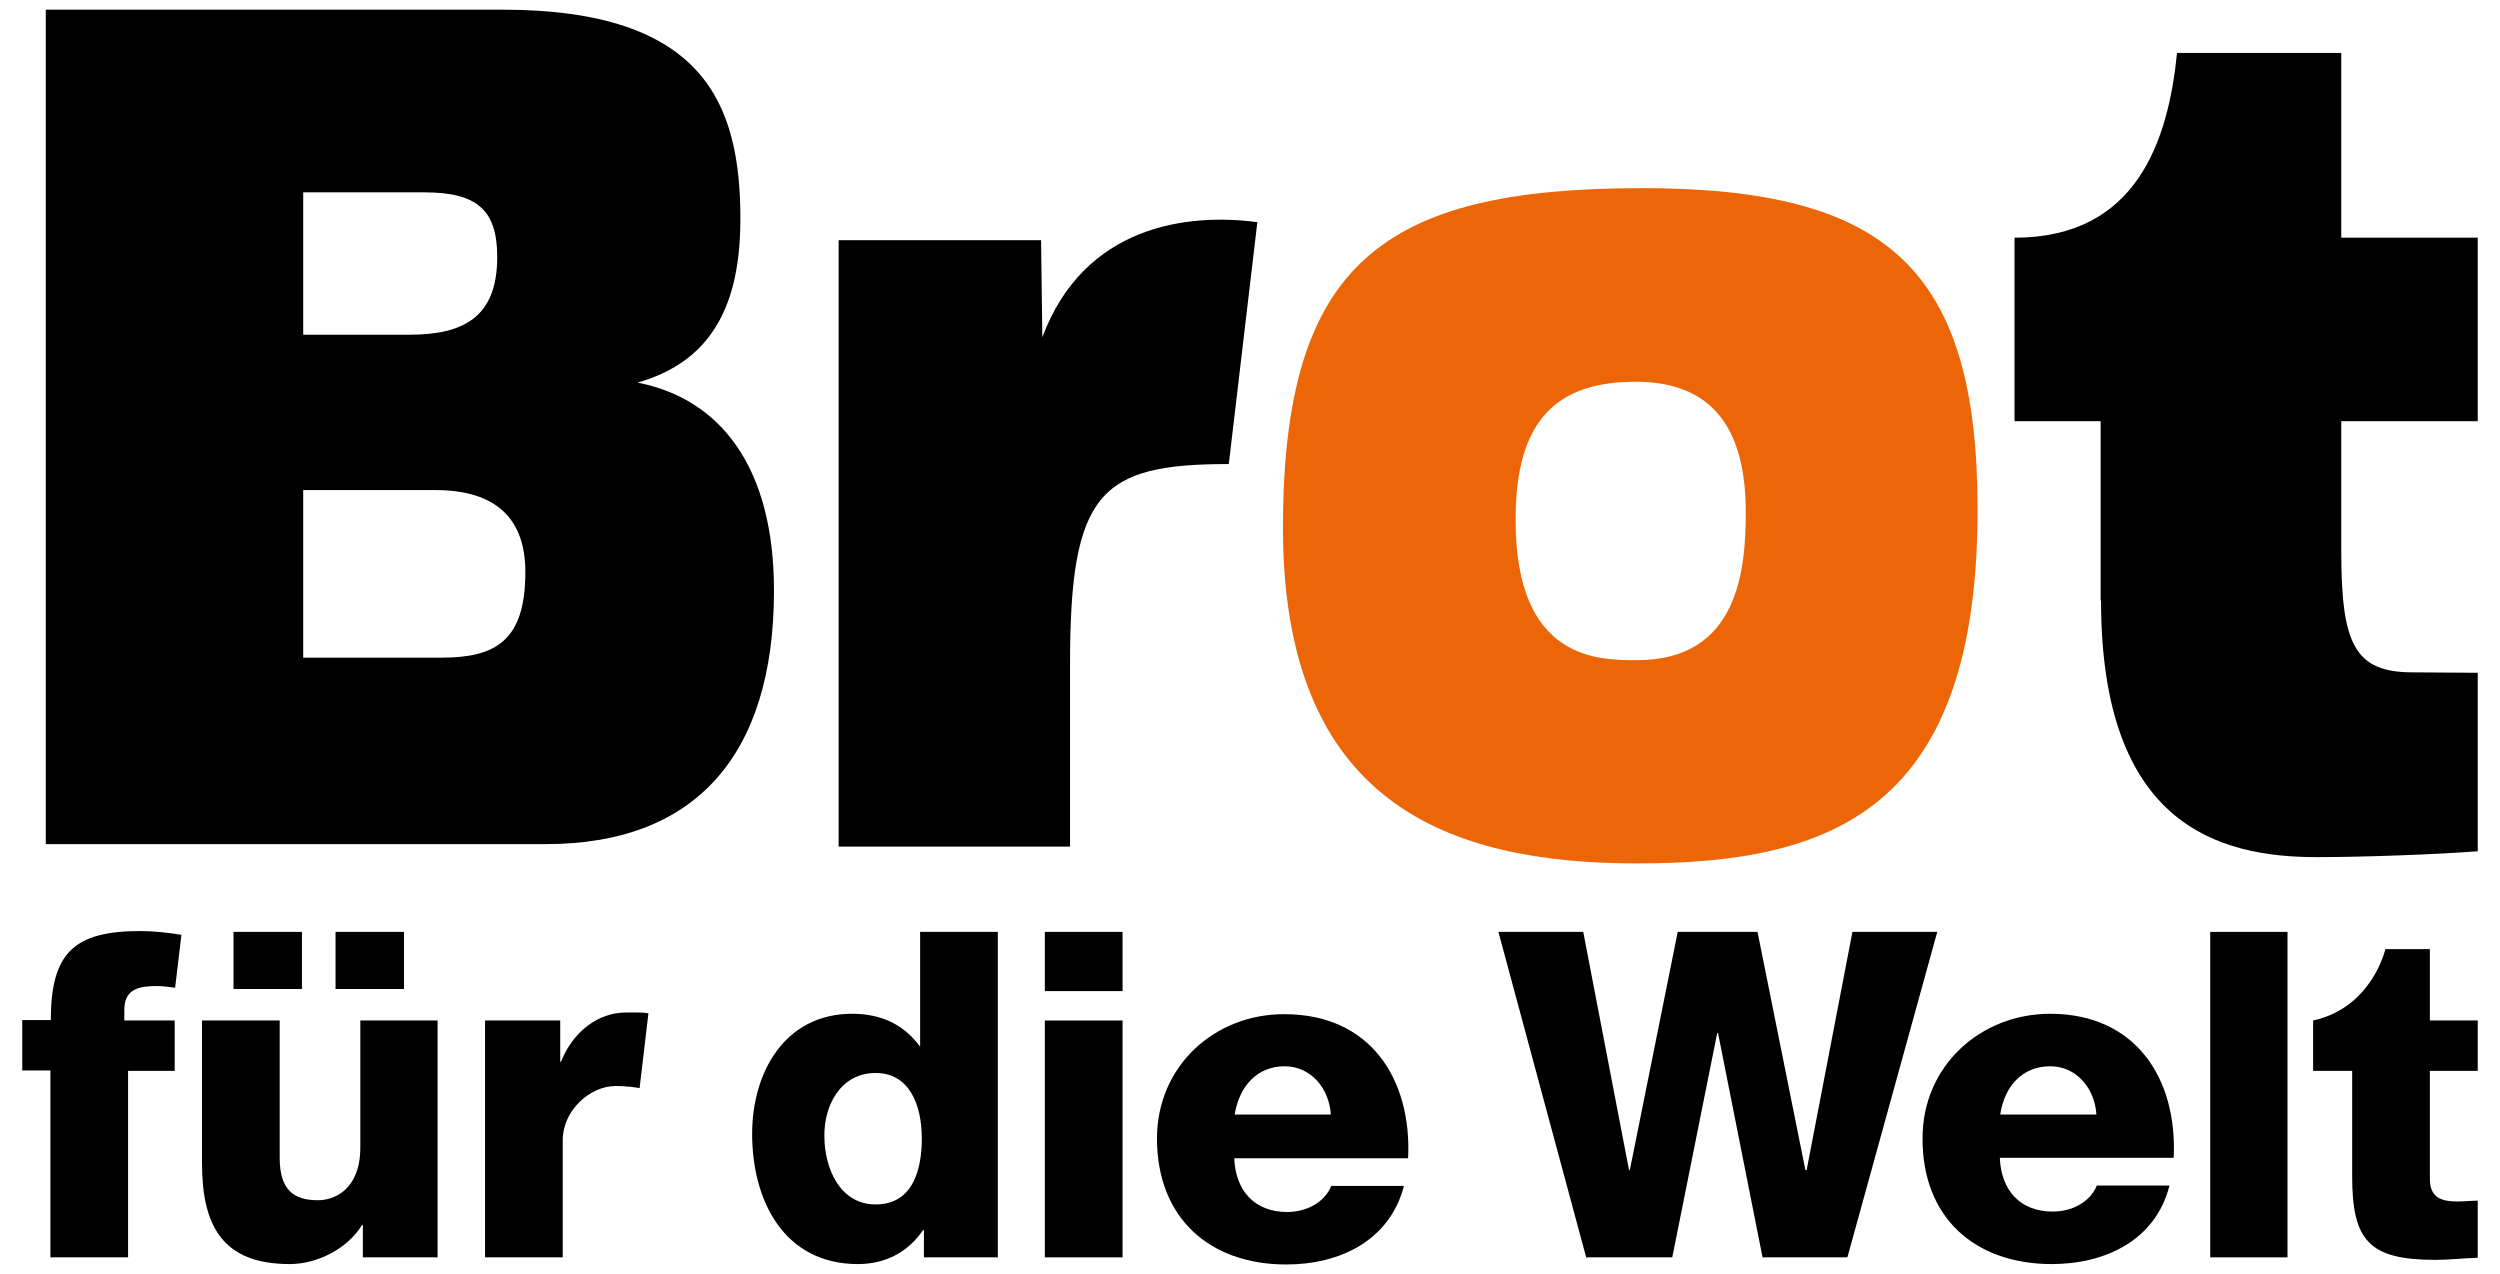 <?xml version="1.0" encoding="utf-8"?>
<!-- Generator: Adobe Illustrator 21.0.0, SVG Export Plug-In . SVG Version: 6.00 Build 0)  -->
<svg version="1.1" id="Ebene_1" xmlns="http://www.w3.org/2000/svg" xmlns:xlink="http://www.w3.org/1999/xlink" x="0px" y="0px"
	 viewBox="0 0 595.3 303.3" style="enable-background:new 0 0 595.3 303.3;" xml:space="preserve">
<style type="text/css">
	.st0{fill:#EC6608;}
</style>
<g>
	<path class="st0" d="M470.9,121.4c0-57.4-21.5-76.6-79.9-76.6c-61.7,0-85.5,17.8-85.5,80.9c0,65.5,39.1,79.9,84.4,79.9
		C436.6,205.6,470.9,192.6,470.9,121.4 M389.5,90.9c15.6,0,26.2,8.1,26.2,31c0,13.5-1.6,35.3-25.9,35.3c-9.3,0-28.9,0-28.9-33.3
		C360.8,99.5,371.2,90.9,389.5,90.9"/>
	<g>
		<path d="M12,299.4h18.5V255h11.1v-12h-12v-2.5c0-5.1,3.6-5.7,7.8-5.7c1.6,0,2.5,0.2,4.3,0.4l1.5-12.6c-3-0.5-6.7-0.9-9.7-0.9
			c-15.7,0-21.4,5-21.4,21.2H5.3v12H12V299.4z"/>
		<path d="M104.2,299.4V243H85.8v30.2c0,10-6.1,12.6-10.1,12.6c-5.9,0-9.1-2.6-9.1-10.1V243H48.1v33.9c0,14.8,4.7,24.1,20.9,24.1
			c6.5,0,13.7-3.6,17.2-9.3h0.2v7.7H104.2z"/>
		<rect x="79.9" y="221.9" width="16.3" height="13.6"/>
		<rect x="55.6" y="221.9" width="16.3" height="13.6"/>
		<path d="M115.5,243v56.4h18.5v-27.9c0-7.1,6.5-12.9,12.6-12.9c2.5,0,4.6,0.3,5.7,0.5l2.1-17.8c-1.4-0.3-4-0.2-5.4-0.2
			c-6.6,0-12.6,4.6-15.4,11.7h-0.2V243H115.5z"/>
		<path d="M204.3,301c6.5,0,11.9-2.8,15.5-8.1h0.2v6.5h17.6v-77.5h-18.5v27.2H219c-3.8-5.1-9.1-7.7-16.1-7.7
			c-16,0-23.8,13.9-23.8,28.6C179.1,285.8,186.6,301,204.3,301z M208.5,255.5c8,0,11,7.5,11,15.6c0,7.2-2,15.7-11,15.7
			c-8.5,0-12.2-8.6-12.2-16.3C196.2,263.5,200,255.5,208.5,255.5z"/>
		<polygon points="267.3,243 248.8,243 248.8,268.4 248.8,299.4 267.3,299.4 		"/>
		<polygon points="267.3,221.9 248.8,221.9 248.8,228.6 248.8,236 267.3,236 		"/>
		<path d="M275.5,271.1c0,18.9,12.5,30,30.8,30c12.6,0,24.6-5.6,28-18.7h-17.3c-1.7,4.1-6.1,6.2-10.5,6.2c-7.8,0-12.3-5.1-12.6-12.8
			h41.4c0.9-19.1-9.2-34.3-29.4-34.3C289.3,241.4,275.5,253.8,275.5,271.1z M305.9,253.9c6.2,0,10.6,5.2,11,11.5H294
			C295.1,258.6,299.4,253.9,305.9,253.9z"/>
		<polygon points="398.2,299.4 408.9,246 409.1,246 419.7,299.4 439.9,299.4 461.3,221.9 441.1,221.9 430.2,278.6 429.9,278.6 
			418.5,221.9 399.5,221.9 388.1,278.6 387.9,278.6 377,221.9 356.8,221.9 377.7,299.4 		"/>
		<path d="M488.6,301c12.6,0,24.7-5.6,28-18.7h-17.3c-1.7,4.1-6.1,6.2-10.5,6.2c-7.8,0-12.3-5.1-12.6-12.8h41.4
			c0.9-19.1-9.2-34.3-29.4-34.3c-16.6,0-30.4,12.4-30.4,29.6C457.7,289.9,470.2,301,488.6,301z M488.2,253.9c6.2,0,10.6,5.2,11,11.5
			h-22.9C477.3,258.6,481.6,253.9,488.2,253.9z"/>
		<polygon points="526.3,299.4 544.7,299.4 544.7,221.9 526.3,221.9 526.3,261.9 		"/>
		<path d="M590,255v-12h-11.4v-17H568c0,0-3.1,13.9-17.2,17v12h9.3v25.1c0,15.3,4,19.9,19.8,19.9c3.4,0,6.7-0.4,10.1-0.5v-13.6
			c-1.6,0-3.2,0.2-4.8,0.2c-4,0-6.6-1-6.6-5.4V255H590z"/>
		<path d="M184.3,140.6c0-29.2-12.6-45.6-32.5-49.5c18-5.1,24.5-18.9,24.5-39c0-27.6-8.8-49.8-56.8-49.8H10.9V201h119.1
			C165.1,201,184.3,180.4,184.3,140.6z M72.2,45.8H101c12.5,0,17.4,4.1,17.4,15.4c0,14.4-8.1,18.5-20.9,18.5H72.2V45.8z
			 M105.1,156.6H72.2v-39.9h31.5c14.5,0,21.4,6.9,21.4,19.5C125.1,152.7,117.9,156.6,105.1,156.6z"/>
		<path d="M254.8,158c0-40.9,7.2-47.5,37.8-47.5l6.8-57.6c-16.6-2.2-41.2,0.7-51.2,27.4l-0.3-23.1h-48.2v144.4h55.1V158z"/>
		<path d="M500.3,143c0,53.5,28,61.1,51.4,61.1c11.7,0,29.4-0.7,38.3-1.4v-42.5l-15.5-0.1c-13.9,0-17-6.8-17-28.9v-30.9H590V56.6
			h-32.5v-44h-39.1c-2.1,20.8-9.5,44-38.7,44v43.7h20.5V143z"/>
	</g>
</g>
</svg>
